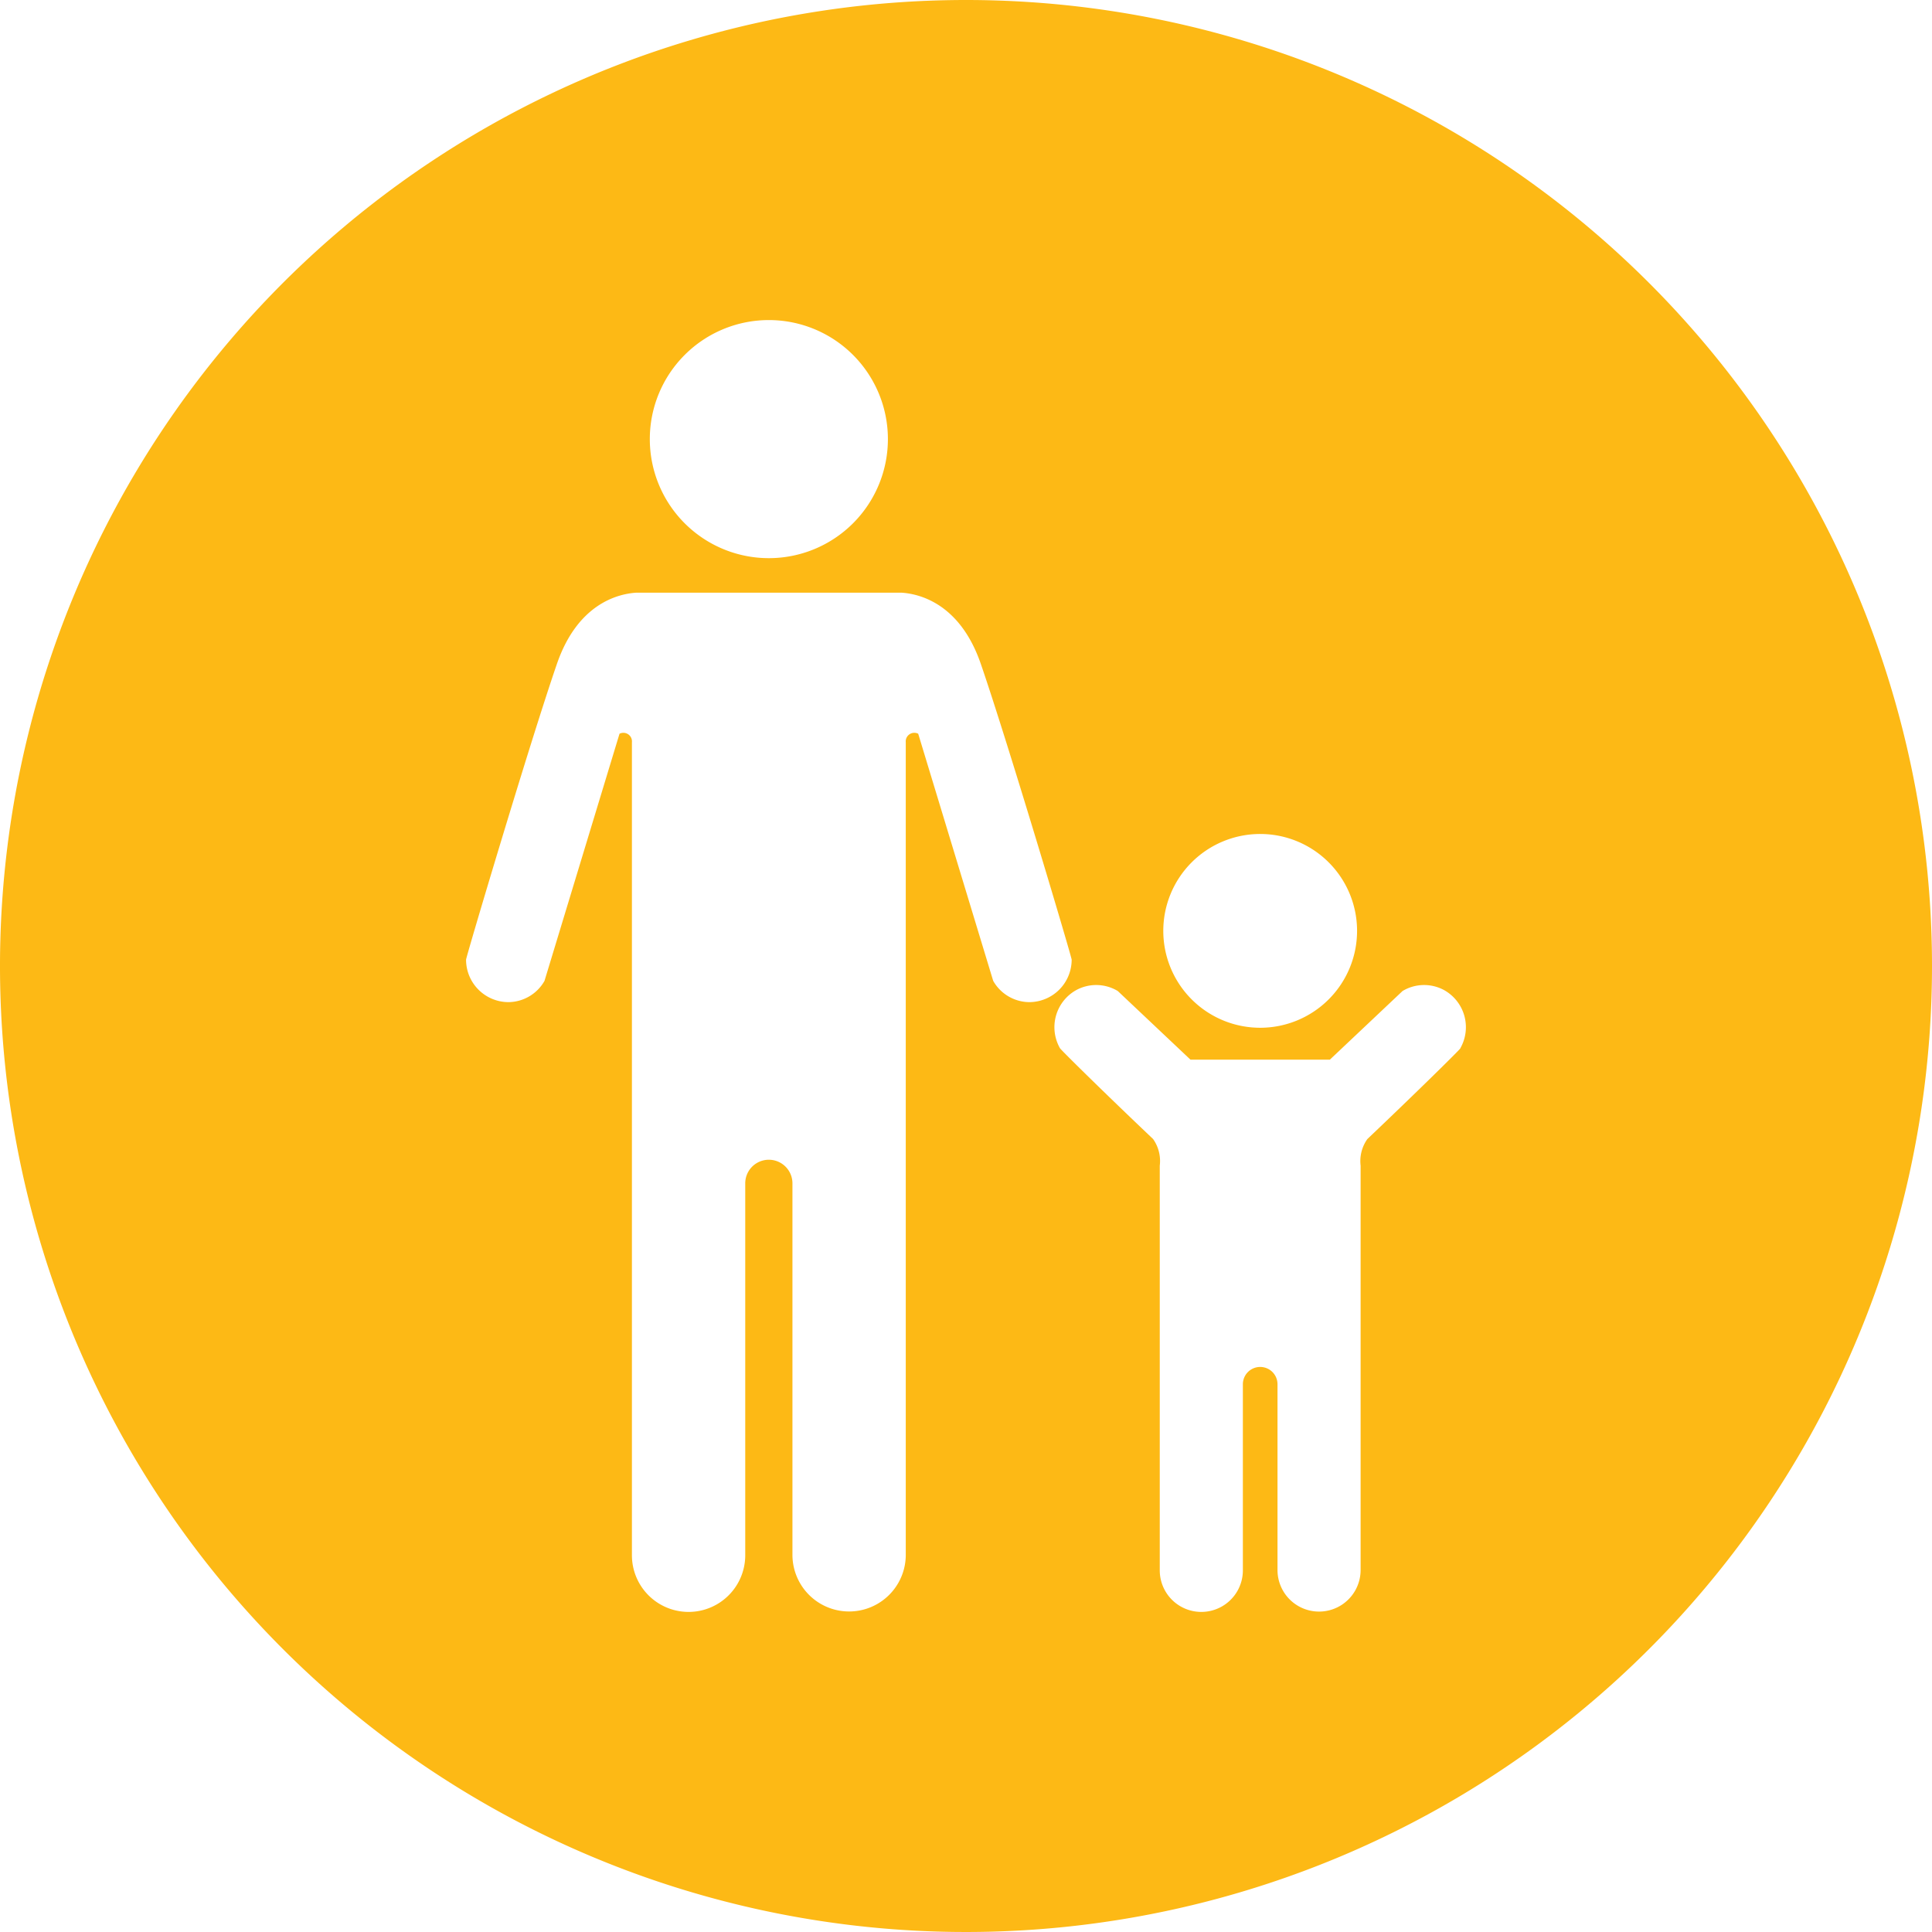 <svg xmlns="http://www.w3.org/2000/svg" xmlns:xlink="http://www.w3.org/1999/xlink" width="120" height="120" viewBox="0 0 120 120"><defs><clipPath id="a"><rect width="120" height="120" fill="#fdb915"/></clipPath></defs><g clip-path="url(#a)"><path d="M60,0a60,60,0,1,0,60,60A60,60,0,0,0,60,0M78.273,51.8a6.018,6.018,0,1,1-6.019,6.018A6.018,6.018,0,0,1,78.273,51.8M47.755,19.88a7.394,7.394,0,1,1-7.394,7.394,7.394,7.394,0,0,1,7.394-7.394M61.689,60.923l-4.658-15.35a.534.534,0,0,0-.772.531V96.572a3.519,3.519,0,1,1-7.039,0V73.5a1.466,1.466,0,1,0-2.932,0V96.6a3.519,3.519,0,1,1-7.038,0V46.1a.533.533,0,0,0-.771-.526l-4.659,15.35a2.6,2.6,0,0,1-2.234,1.32,2.638,2.638,0,0,1-2.638-2.638c0-.164,3.952-13.458,5.642-18.367,1.284-3.73,3.773-4.344,4.9-4.425H56.021c1.126.081,3.616.695,4.9,4.425,1.69,4.909,5.642,18.2,5.642,18.367a2.638,2.638,0,0,1-2.638,2.638,2.6,2.6,0,0,1-2.235-1.32m29.02,4.186c-.065.114-2.726,2.737-5.782,5.64A2.362,2.362,0,0,0,84.51,72.4V97.517a2.581,2.581,0,1,1-5.162,0V85.979a1.075,1.075,0,0,0-2.151,0V97.538a2.581,2.581,0,1,1-5.162,0V72.4a2.362,2.362,0,0,0-.416-1.655c-3.057-2.9-5.718-5.526-5.783-5.64a2.638,2.638,0,0,1,.995-3.6,2.6,2.6,0,0,1,2.595.048l4.516,4.264H82.6l4.516-4.264a2.6,2.6,0,0,1,2.594-.048,2.638,2.638,0,0,1,.995,3.6" fill="#fdb915" fill-rule="evenodd"/></g></svg>